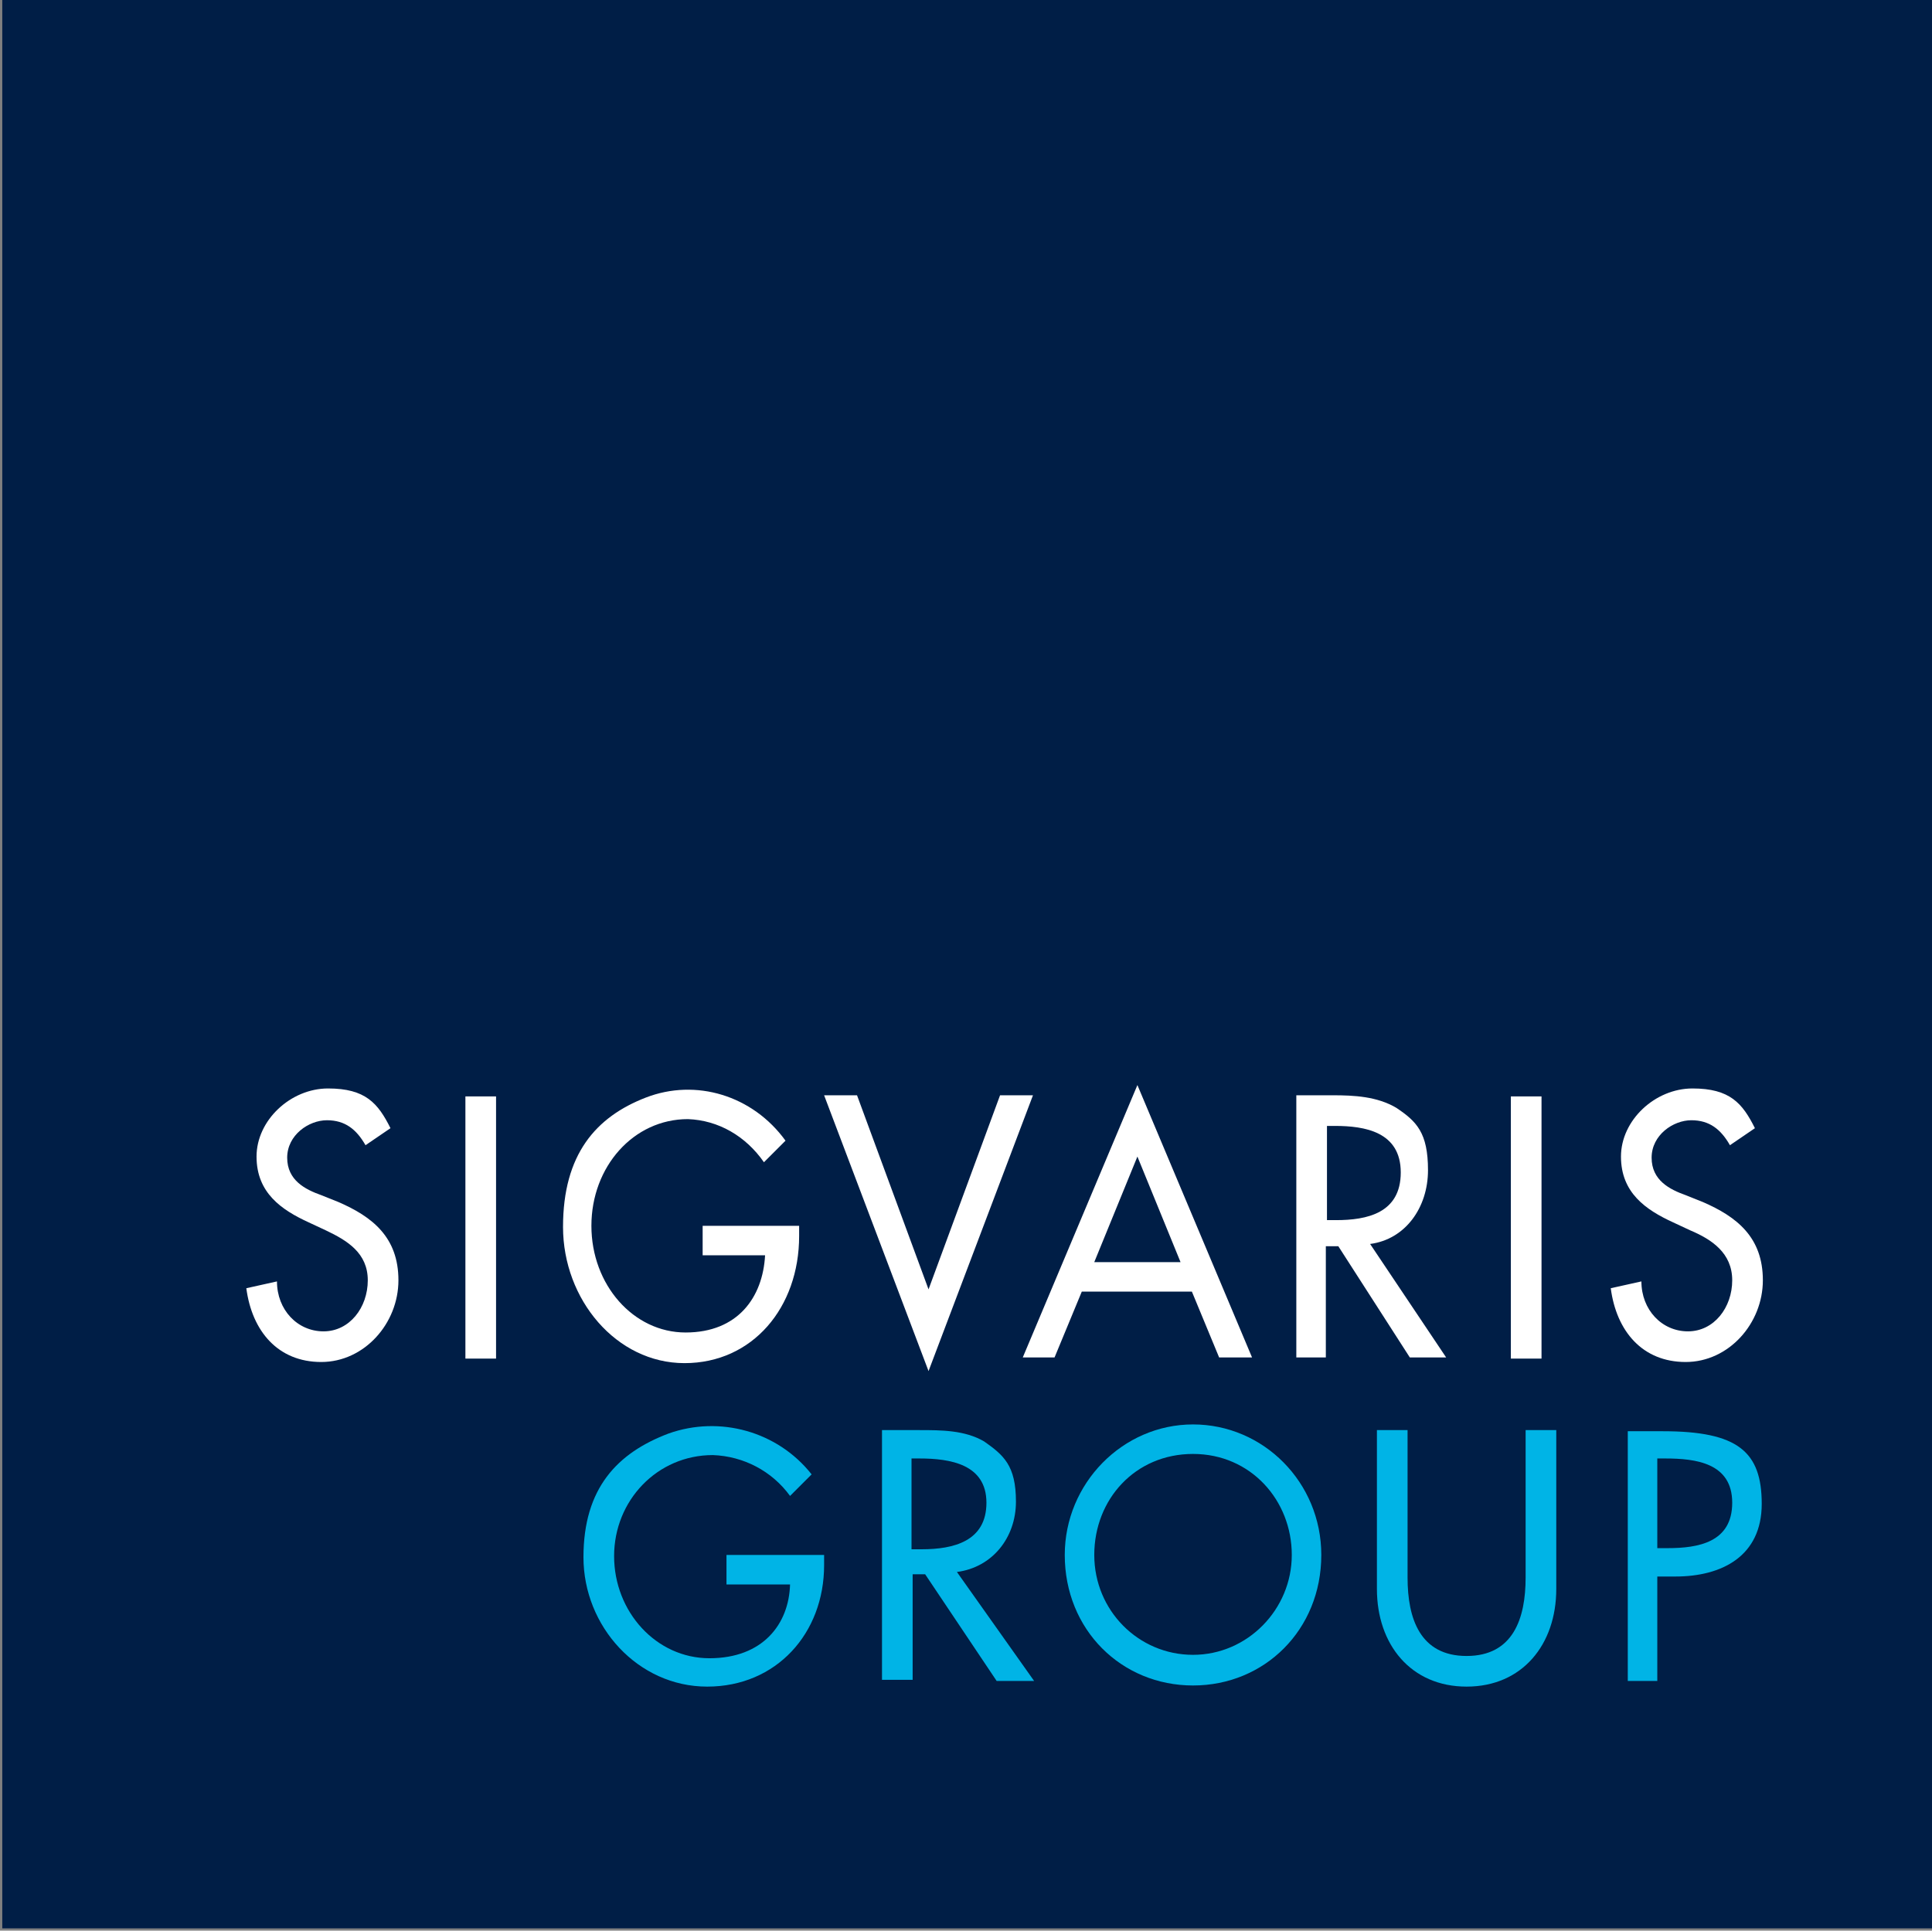 <svg xmlns="http://www.w3.org/2000/svg" id="Layer_1" viewBox="0 0 170.2 170.1"><rect x="0" y="0" width="170.2" height="170.1" fill="#808080" stroke="none"/><defs><style>      .st0, .st1 {        fill: #fff;      }      .st1, .st2, .st3 {        fill-rule: evenodd;      }      .st4, .st2 {        fill: #001e46;      }      .st3, .st5 {        fill: #00b4e6;      }    </style></defs><g><rect class="st4" x=".2" y="0" width="170" height="169.9"></rect><path class="st0" d="M32.2,100.9c-.8-1.4-1.8-2.2-3.4-2.2s-3.5,1.3-3.5,3.3,1.6,2.8,3,3.3l1.5.6c3,1.3,5.3,3.1,5.3,6.9s-3,7.2-6.8,7.2-6.1-2.7-6.6-6.5l2.7-.6c0,2.5,1.8,4.4,4.1,4.4s3.9-2.1,3.9-4.5-1.8-3.5-3.7-4.4l-1.5-.7c-2.4-1.1-4.6-2.6-4.6-5.8s3-6,6.3-6,4.4,1.3,5.5,3.5c0,0-2.2,1.5-2.2,1.5Z"></path><rect class="st0" x="41" y="96.6" width="2.7" height="23.1"></rect><path class="st0" d="M70.4,108v.9c0,6.3-4.1,11.2-10.1,11.2s-10.7-5.6-10.7-12,2.9-9.7,7.3-11.4c4.4-1.7,9.4-.2,12.3,3.8l-1.9,1.9c-1.6-2.3-4-3.7-6.7-3.8-4.8,0-8.5,4.2-8.5,9.4s3.7,9.4,8.3,9.4,6.8-3.1,7-6.8h-5.5v-2.6h8.5Z"></path><path class="st0" d="M81.8,113.6l6.3-17.1h2.9l-9.2,24.3-9.2-24.3h2.9l6.3,17.1h0Z"></path><path class="st1" d="M92.9,119.6l2.4-5.8h9.7l2.4,5.8h2.9l-10.1-24-10.1,24s2.8,0,2.8,0ZM96.4,111.2l3.8-9.3,3.8,9.3h-7.6Z"></path><path class="st1" d="M124.2,119.6h3.2l-6.7-10c3.1-.4,5.1-3.2,5.1-6.5s-1-4.3-2.8-5.5c-1.7-1-3.7-1.1-5.6-1.1h-3.2v23.1h2.6v-9.8h1.1l6.3,9.8ZM117.7,107.5h-.8v-8.3h.7c2.6,0,5.8.5,5.8,4.1,0,3.6-3,4.2-5.7,4.2Z"></path><rect class="st0" x="133.1" y="96.6" width="2.7" height="23.1"></rect><path class="st0" d="M152.4,100.9c-.8-1.4-1.8-2.2-3.4-2.2s-3.5,1.3-3.5,3.3,1.6,2.8,3,3.3l1.5.6c3,1.3,5.3,3.1,5.3,6.9s-3,7.2-6.8,7.2-6.1-2.7-6.6-6.5l2.7-.6c0,2.5,1.8,4.4,4.1,4.4s3.9-2.1,3.9-4.5-1.8-3.6-3.7-4.4l-1.5-.7c-2.4-1.1-4.6-2.6-4.6-5.8s3-6,6.3-6,4.4,1.3,5.5,3.5c0,0-2.2,1.5-2.2,1.5Z"></path><path class="st5" d="M72.6,137v.9c0,6-4.2,10.7-10.3,10.7s-10.9-5.3-10.9-11.4,3-9.2,7.5-10.9c4.5-1.6,9.6-.2,12.6,3.6l-1.9,1.9c-1.6-2.2-4.1-3.5-6.8-3.6-4.9,0-8.7,4-8.7,8.9s3.7,9,8.4,9,7-3,7.1-6.5h-5.6v-2.6h8.6Z"></path><path class="st3" d="M87.8,148.1h3.3l-6.8-9.6c3.1-.4,5.2-3,5.2-6.2s-1.1-4.1-2.8-5.3c-1.7-1-3.8-1-5.7-1h-3.3v22h2.7v-9.3h1.1l6.3,9.4h0ZM81.2,136.5h-.9v-8h.7c2.7,0,5.9.5,5.9,3.9s-2.9,4.1-5.7,4.1Z"></path><path class="st3" d="M105.1,148.5c6.3,0,11.3-4.9,11.3-11.5h0c0-6.4-5.1-11.5-11.3-11.5s-11.3,5.2-11.3,11.5c0,6.6,5,11.5,11.3,11.5ZM105.1,128.1c5.1,0,8.7,4.1,8.7,8.9s-3.9,8.8-8.7,8.8-8.7-3.9-8.7-8.8,3.6-8.9,8.7-8.9Z"></path><path class="st5" d="M124,126v13c0,3.6,1.1,6.9,5.2,6.9s5.2-3.3,5.2-6.9v-13h2.7v14c0,4.9-3,8.6-7.9,8.6s-7.9-3.7-7.9-8.6v-14h2.7Z"></path><path class="st3" d="M143.3,148.1h2.7v-9.2h1.6c4.1,0,7.6-1.8,7.6-6.4s-2.1-6.4-8.7-6.4h-3.1v22h-.1ZM146.9,136.4h-.9v-7.9h.7c2.7,0,5.9.4,5.9,3.9s-3,4-5.7,4Z"></path></g><path class="st2" d="M5.9,71.9H-.8"></path></svg>